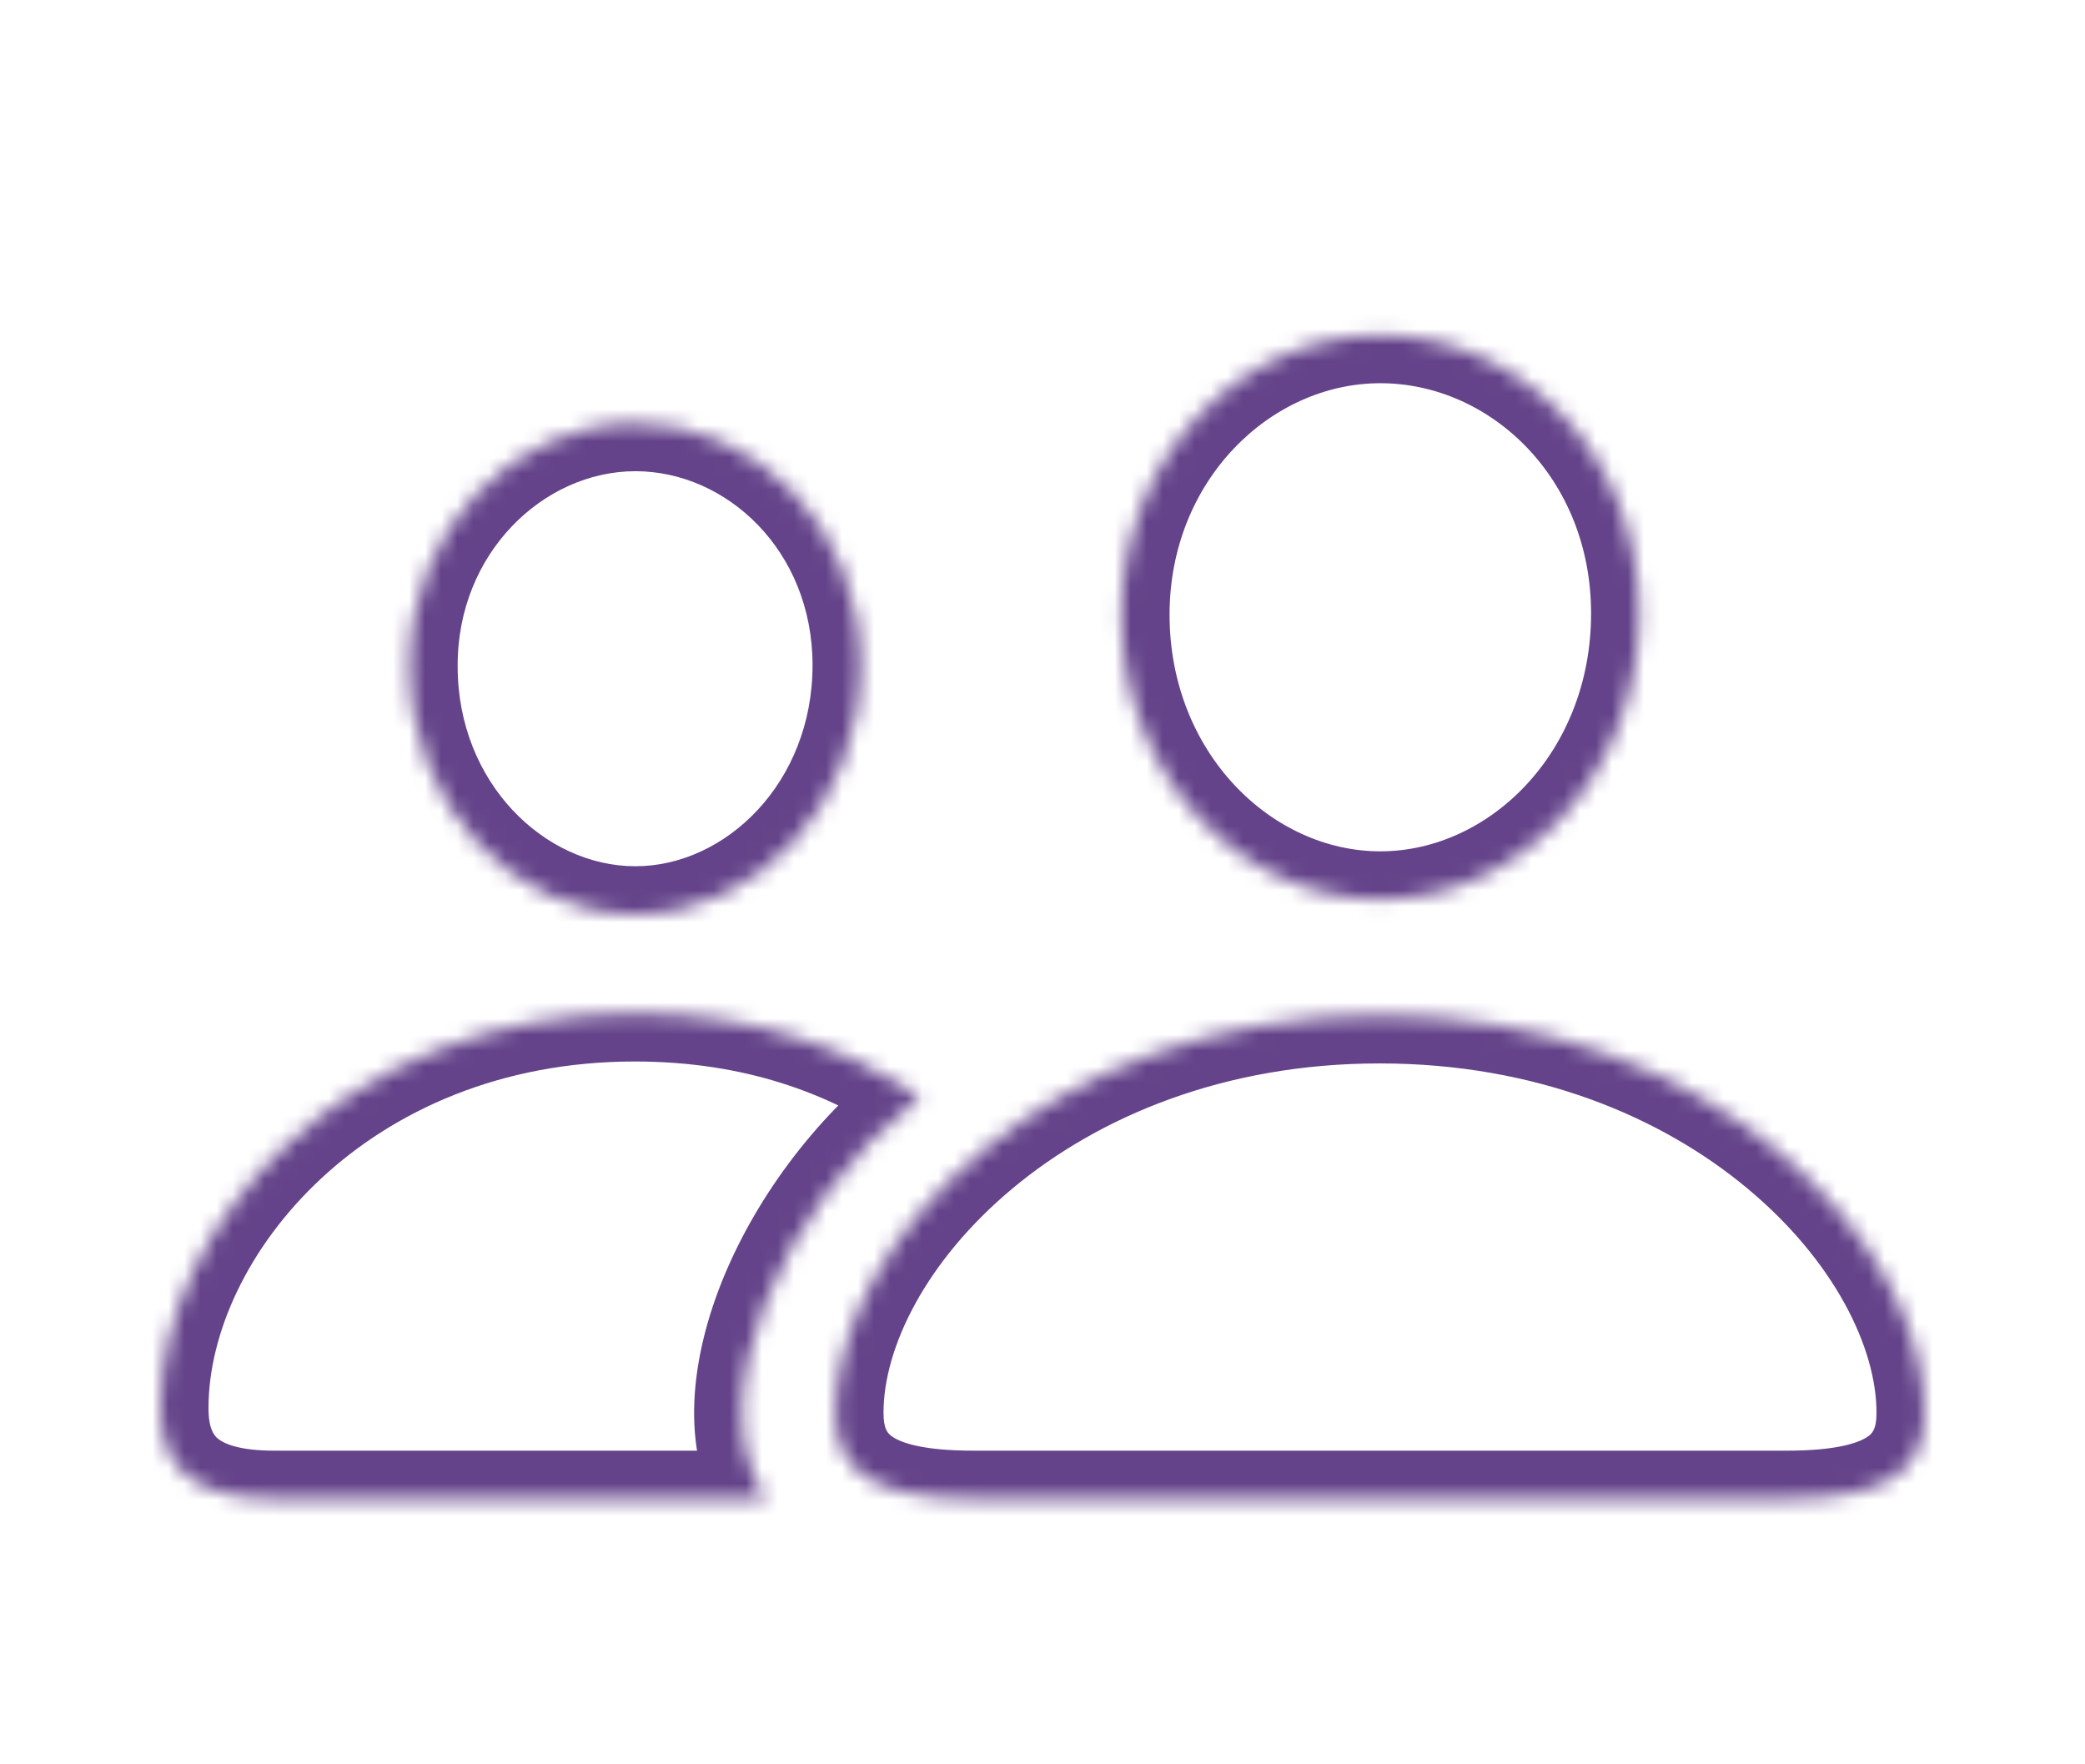 <svg xmlns="http://www.w3.org/2000/svg" width="130" height="110" viewBox="0 0 130 110" fill="none"><mask id="path-1-inside-1_96_620" fill="white"><path d="M86.063 56.078C94.739 56.078 102.204 48.331 102.204 38.243C102.204 28.276 94.7 20.892 86.063 20.892C77.428 20.892 69.922 28.437 69.922 38.323C69.922 48.331 77.387 56.078 86.063 56.078ZM39.617 57.008C47.123 57.008 53.662 50.227 53.662 41.47C53.662 32.796 47.082 26.378 39.617 26.378C32.114 26.378 25.494 32.957 25.535 41.553C25.535 50.227 32.073 57.008 39.62 57.008M17.103 93.445H47.769C43.574 87.352 48.698 75.085 57.375 68.387C52.896 65.401 47.123 63.181 39.578 63.181C21.379 63.179 10 76.615 10 87.794C10 91.428 12.017 93.445 17.103 93.445ZM60.682 93.445H111.404C117.739 93.445 120 91.628 120 88.077C120 77.666 106.965 63.301 86.024 63.301C65.122 63.301 52.087 77.666 52.087 88.079C52.087 91.628 54.346 93.445 60.682 93.445Z"></path></mask><path d="M25.535 41.553H28.535V41.545L28.535 41.538L25.535 41.553ZM47.769 93.445V96.445H53.477L50.24 91.744L47.769 93.445ZM57.375 68.387L59.208 70.761L62.515 68.208L59.039 65.891L57.375 68.387ZM39.578 63.181L39.578 66.181H39.578V63.181ZM86.063 59.078C96.619 59.078 105.204 49.756 105.204 38.243H99.204C99.204 46.906 92.86 53.078 86.063 53.078V59.078ZM105.204 38.243C105.204 26.748 96.483 17.892 86.063 17.892V23.892C92.917 23.892 99.204 29.804 99.204 38.243H105.204ZM86.063 17.892C75.619 17.892 66.922 26.937 66.922 38.323H72.922C72.922 29.937 79.237 23.892 86.063 23.892V17.892ZM66.922 38.323C66.922 49.766 75.516 59.078 86.063 59.078V53.078C79.258 53.078 72.922 46.897 72.922 38.323H66.922ZM39.617 60.008C49.004 60.008 56.662 51.651 56.662 41.47H50.662C50.662 48.803 45.242 54.008 39.617 54.008V60.008ZM56.662 41.47C56.662 31.259 48.856 23.378 39.617 23.378V29.378C45.307 29.378 50.662 34.333 50.662 41.47H56.662ZM39.617 23.378C30.326 23.378 22.487 31.437 22.536 41.567L28.535 41.538C28.502 34.477 33.902 29.378 39.617 29.378V23.378ZM22.535 41.553C22.535 51.667 30.207 60.008 39.62 60.008V54.008C33.938 54.008 28.535 48.787 28.535 41.553H22.535ZM17.103 96.445H47.769V90.445H17.103V96.445ZM50.24 91.744C48.993 89.933 48.827 86.572 50.535 82.244C52.182 78.071 55.307 73.773 59.208 70.761L55.541 66.012C50.766 69.698 46.99 74.883 44.954 80.041C42.98 85.044 42.349 90.864 45.298 95.146L50.24 91.744ZM59.039 65.891C54.107 62.603 47.761 60.181 39.578 60.181V66.181C46.485 66.181 51.685 68.199 55.711 70.883L59.039 65.891ZM39.578 60.181C19.934 60.179 7 74.754 7 87.794H13C13 78.476 22.824 66.18 39.578 66.181L39.578 60.181ZM7 87.794C7 90.167 7.679 92.567 9.714 94.278C11.636 95.895 14.252 96.445 17.103 96.445V90.445C14.868 90.445 13.932 89.986 13.575 89.686C13.33 89.48 13 89.054 13 87.794H7ZM60.682 96.445H111.404V90.445H60.682V96.445ZM111.404 96.445C114.727 96.445 117.618 95.994 119.733 94.594C122.139 93.002 123 90.579 123 88.077H117C117 89.125 116.731 89.387 116.422 89.591C115.823 89.987 114.416 90.445 111.404 90.445V96.445ZM123 88.077C123 81.712 119.108 74.744 112.784 69.479C106.37 64.139 97.197 60.301 86.024 60.301V66.301C95.791 66.301 103.607 69.645 108.945 74.09C114.375 78.611 117 84.031 117 88.077H123ZM86.024 60.301C74.868 60.301 65.705 64.14 59.297 69.48C52.979 74.745 49.087 81.713 49.087 88.079H55.087C55.087 84.031 57.712 78.611 63.138 74.09C68.472 69.645 76.277 66.301 86.024 66.301V60.301ZM49.087 88.079C49.087 90.58 49.947 93.003 52.353 94.595C54.468 95.994 57.359 96.445 60.682 96.445V90.445C57.669 90.445 56.263 89.987 55.664 89.591C55.356 89.387 55.087 89.126 55.087 88.079H49.087Z" fill="#64438A" mask="url(#path-1-inside-1_96_620)"></path></svg>